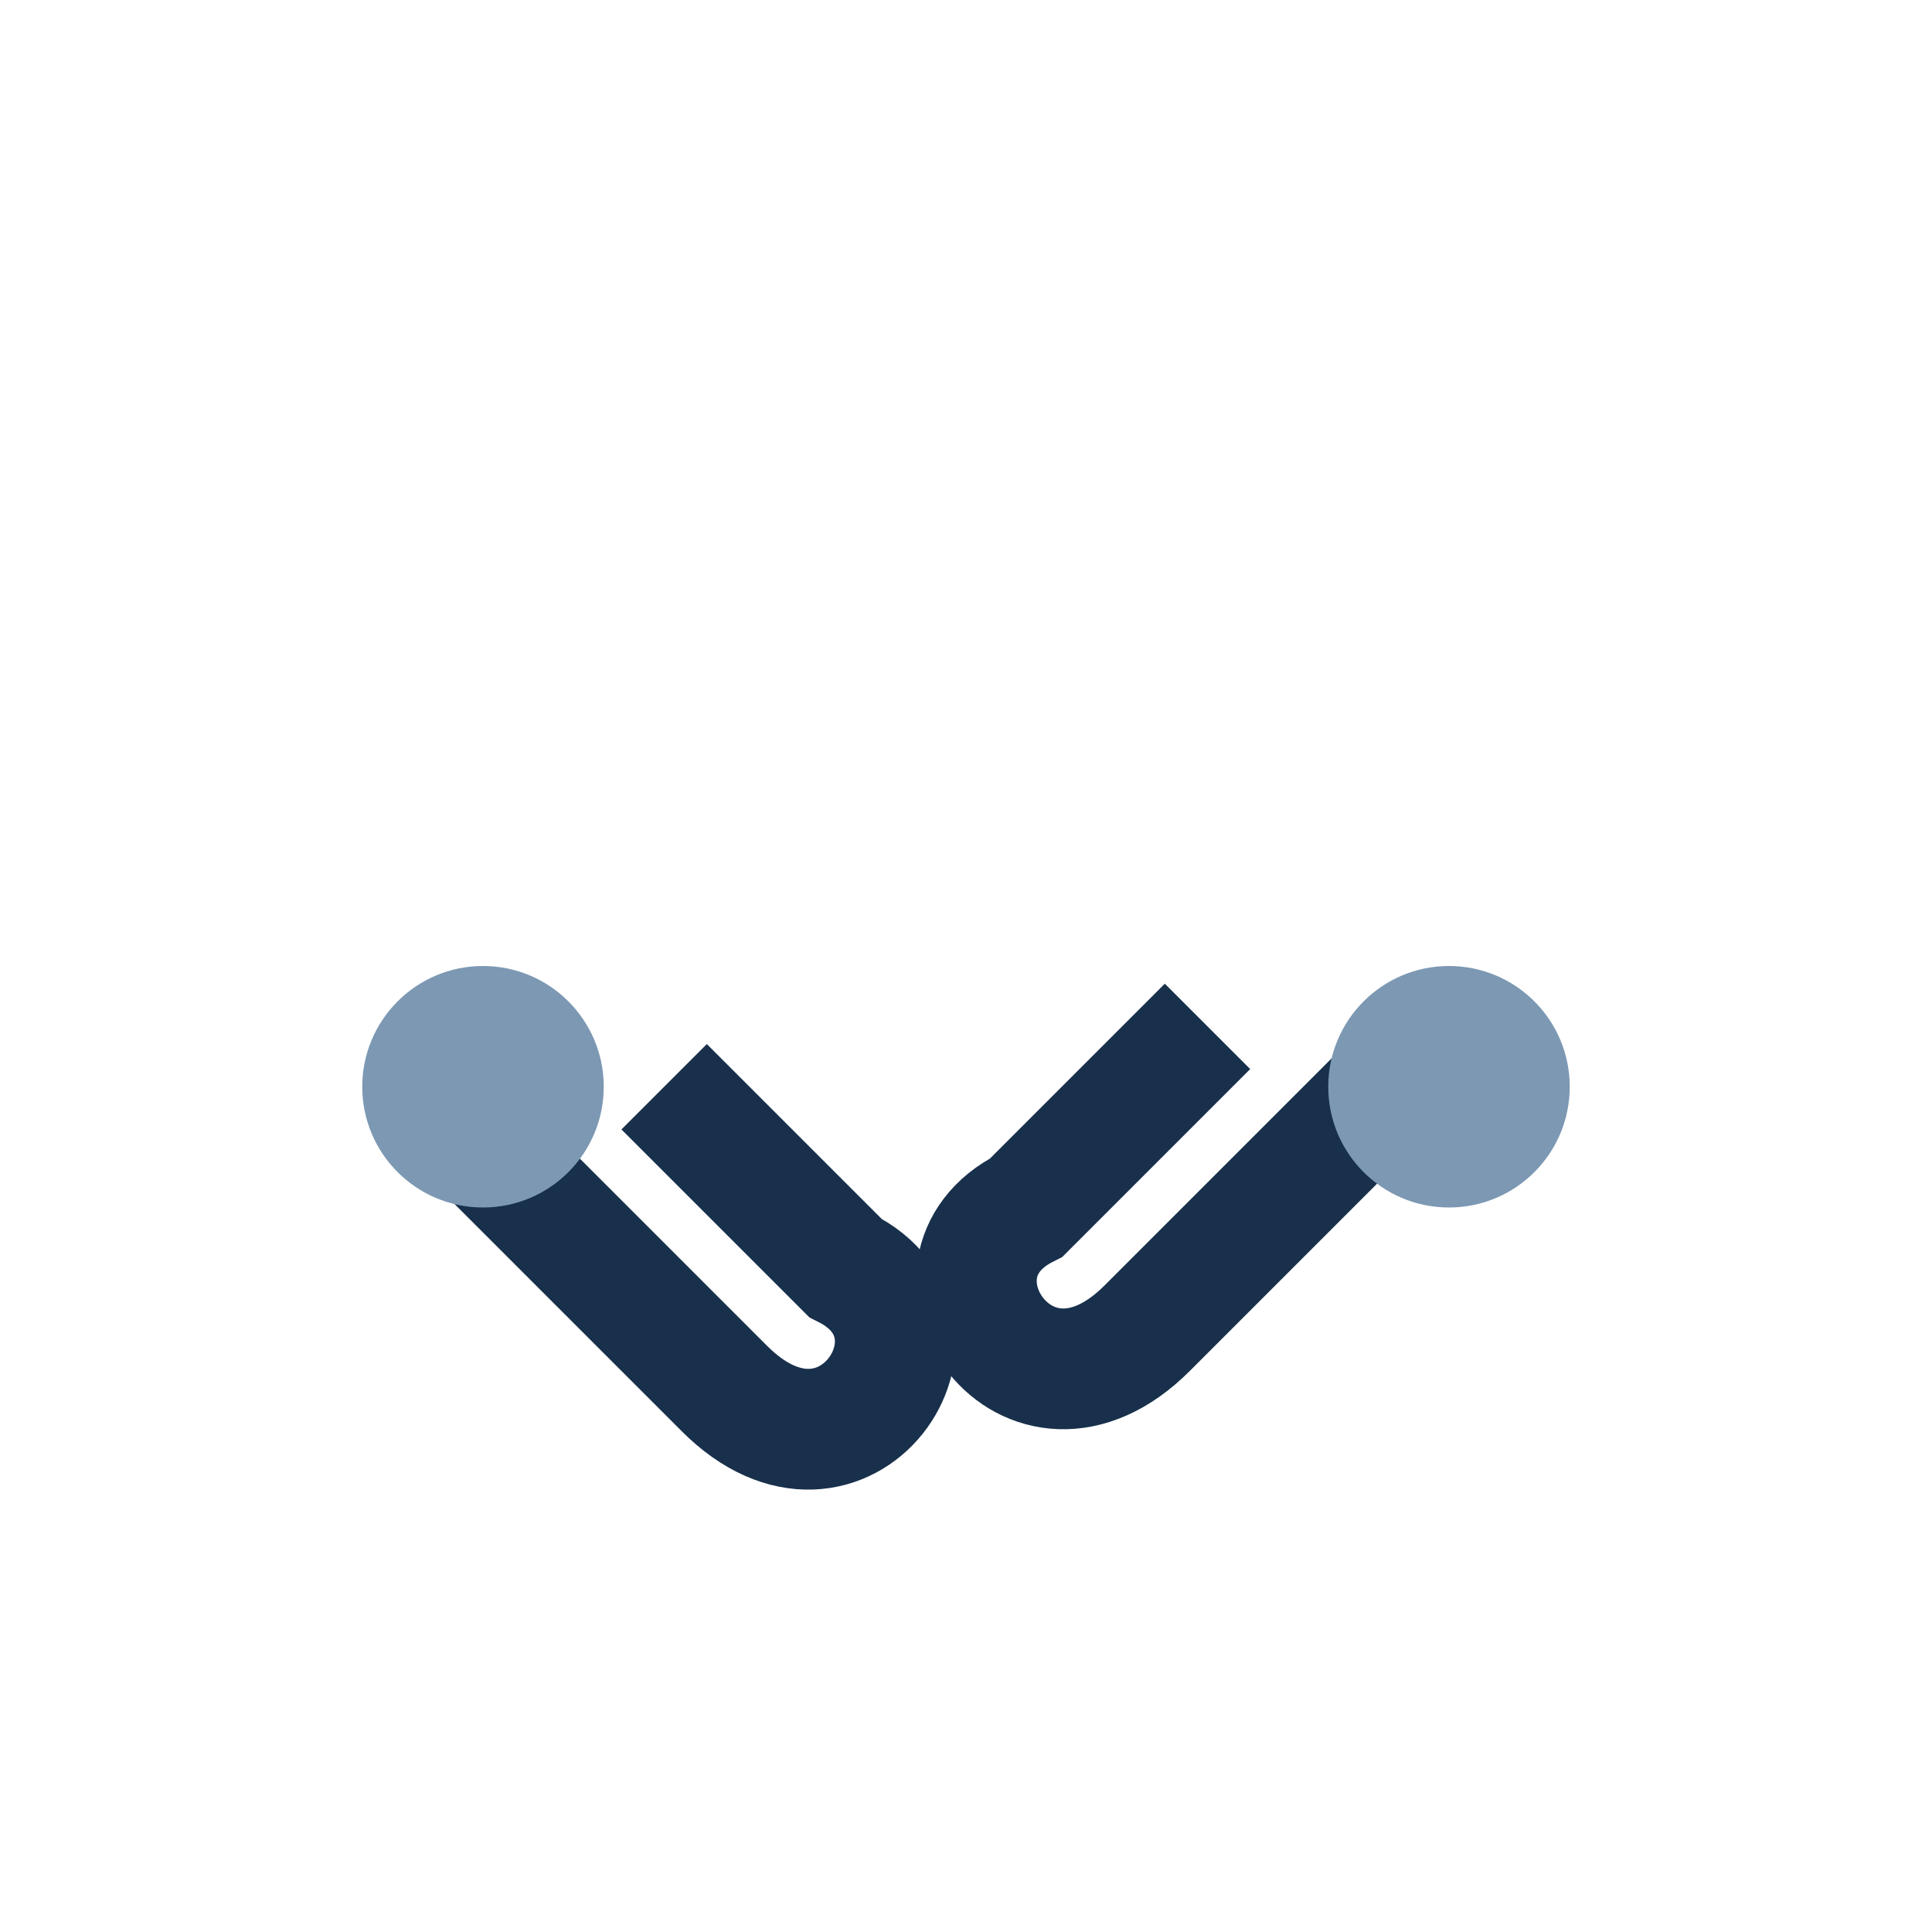 <?xml version="1.0" encoding="UTF-8"?>
<svg xmlns="http://www.w3.org/2000/svg" width="32" height="32" viewBox="0 0 32 32"><path d="M7 18l5 5c2 2 4-1 2-2l-3-3m13-1l-5 5c-2 2-4-1-2-2l3-3" stroke="#18304B" stroke-width="2" fill="none"/><circle cx="8" cy="18" r="2" fill="#7C98B3"/><circle cx="24" cy="18" r="2" fill="#7C98B3"/></svg>